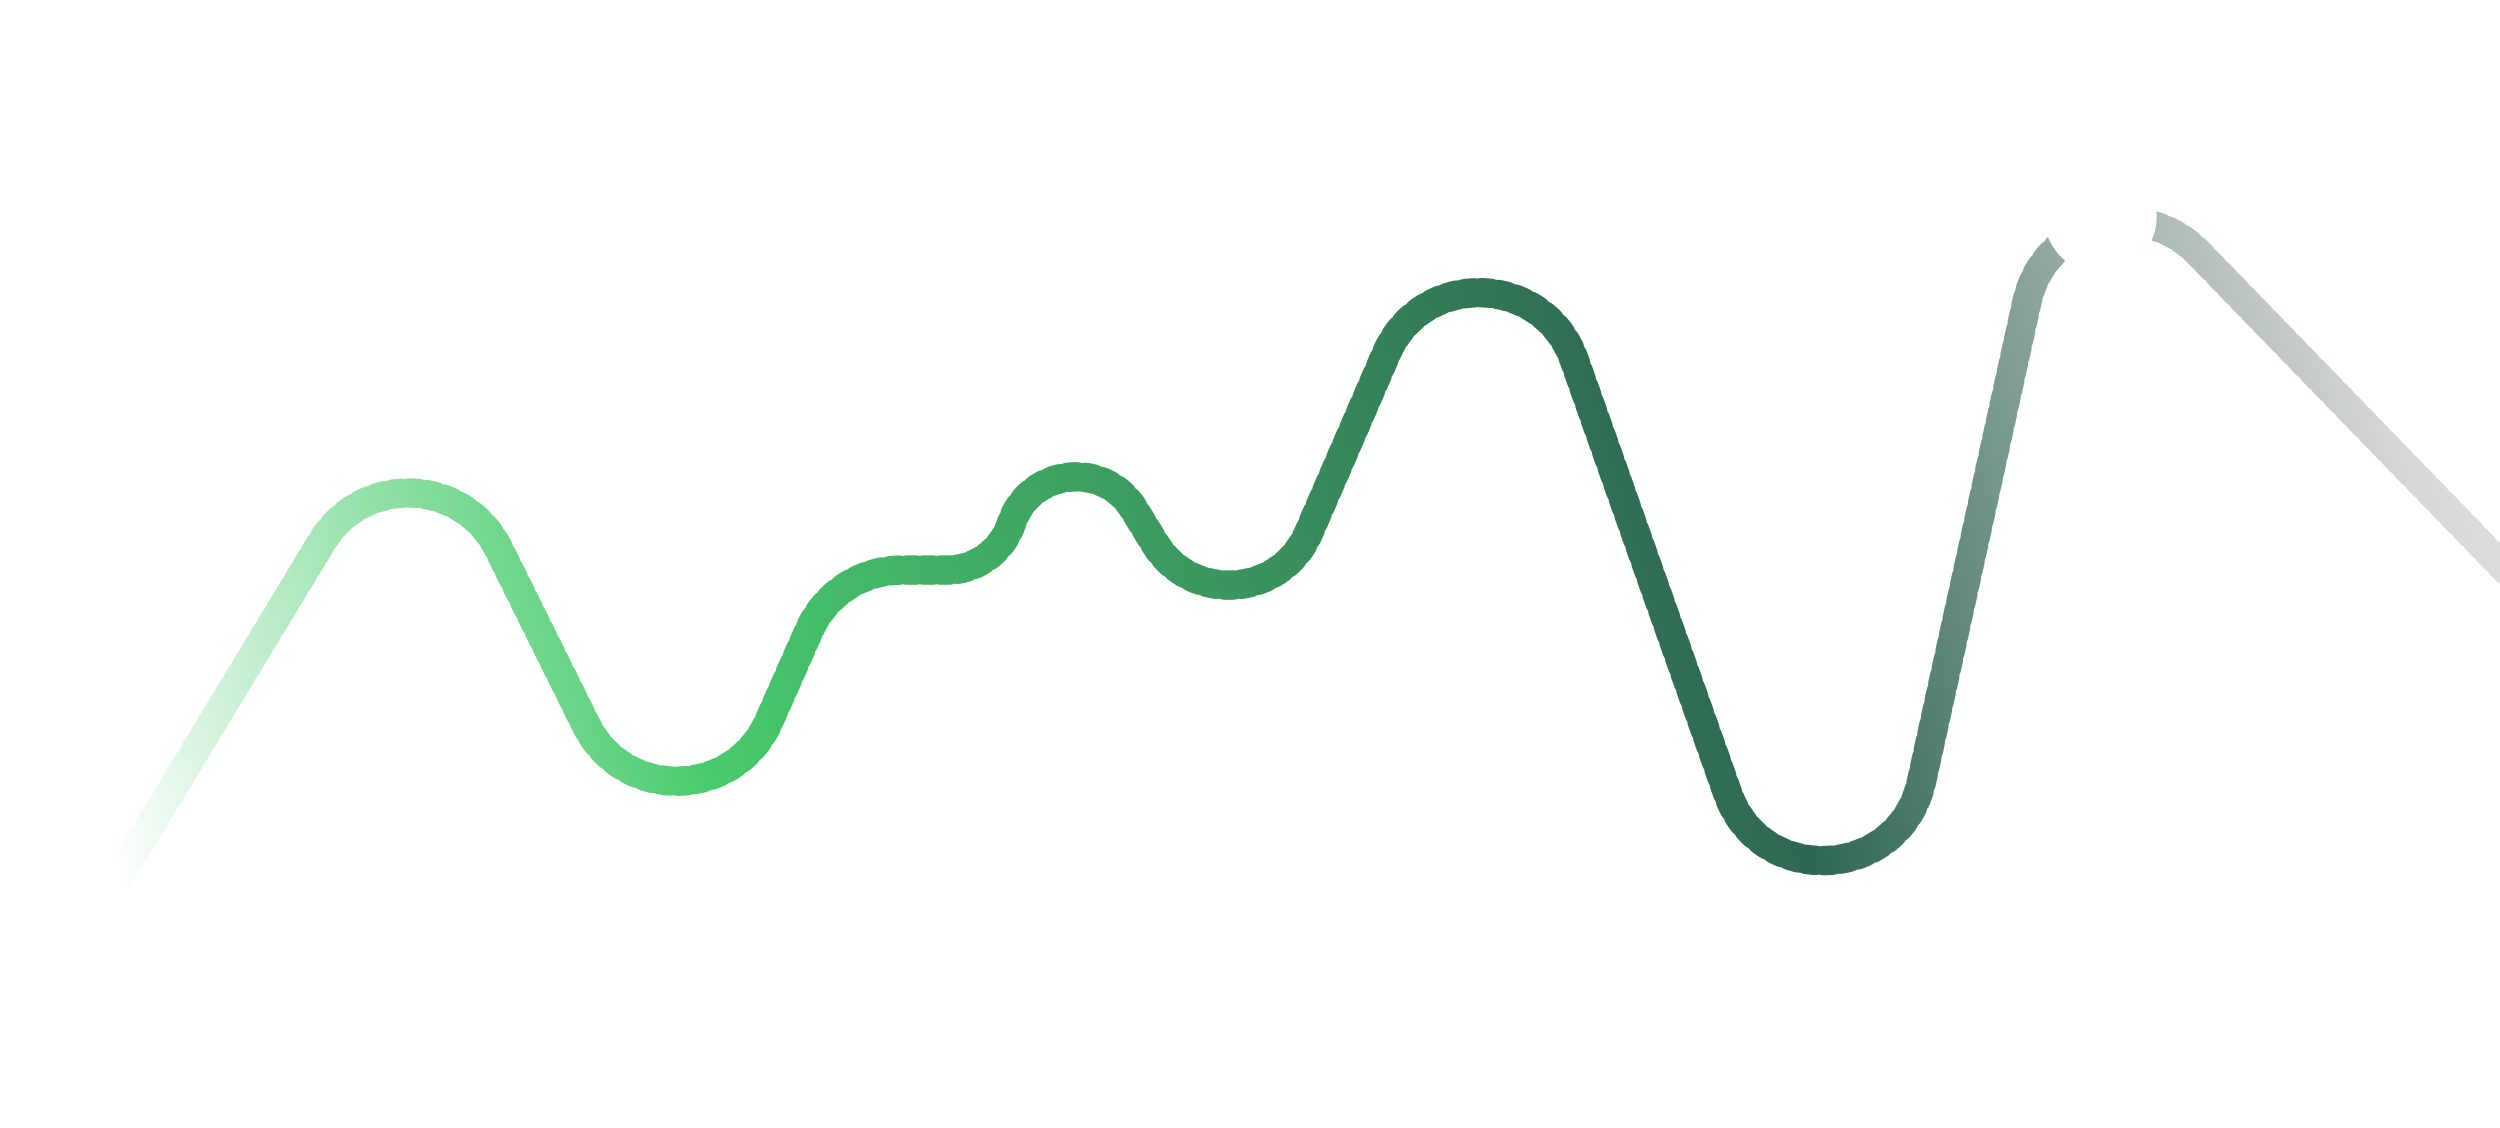 <svg width="297" height="134" viewBox="0 0 297 134" fill="none" xmlns="http://www.w3.org/2000/svg">
<path d="M297.723 67.725L261.144 30.021C254.485 23.157 242.864 26.46 240.811 35.801L228.281 92.823C225.691 104.611 209.276 105.629 205.249 94.252L187.022 42.767C183.384 32.491 169.036 31.997 164.7 41.999L155.462 63.308C152.143 70.965 141.576 71.709 137.216 64.593L134.715 60.511C131.123 54.649 122.317 55.663 120.152 62.188V62.188C119.055 65.494 115.964 67.725 112.481 67.725H107.106C102.357 67.725 98.055 70.526 96.133 74.869L91.356 85.663C87.242 94.96 74.154 95.249 69.634 86.143L59.256 65.236C55.048 56.761 43.144 56.262 38.243 64.356L2 124.205" stroke="url(#paint0_linear_1444_1530)" stroke-width="3.5" stroke-linecap="round" stroke-linejoin="round" stroke-dasharray="1 1"/>
<g filter="url(#filter0_d_1444_1530)">
<circle cx="249.543" cy="25.783" r="6.672" fill="white"/>
</g>
<defs>
<filter id="filter0_d_1444_1530" x="223.871" y="0.11" width="51.345" height="51.345" filterUnits="userSpaceOnUse" color-interpolation-filters="sRGB">
<feFlood flood-opacity="0" result="BackgroundImageFix"/>
<feColorMatrix in="SourceAlpha" type="matrix" values="0 0 0 0 0 0 0 0 0 0 0 0 0 0 0 0 0 0 127 0" result="hardAlpha"/>
<feMorphology radius="4" operator="dilate" in="SourceAlpha" result="effect1_dropShadow_1444_1530"/>
<feOffset/>
<feGaussianBlur stdDeviation="7.5"/>
<feComposite in2="hardAlpha" operator="out"/>
<feColorMatrix type="matrix" values="0 0 0 0 0.282 0 0 0 0 0.796 0 0 0 0 0.424 0 0 0 1 0"/>
<feBlend mode="normal" in2="BackgroundImageFix" result="effect1_dropShadow_1444_1530"/>
<feBlend mode="normal" in="SourceGraphic" in2="effect1_dropShadow_1444_1530" result="shape"/>
</filter>
<linearGradient id="paint0_linear_1444_1530" x1="14.878" y1="108.736" x2="337.162" y2="13.085" gradientUnits="userSpaceOnUse">
<stop stop-color="#48CB6C" stop-opacity="0"/>
<stop offset="0.212" stop-color="#48CB6C"/>
<stop offset="0.577" stop-color="#2E6752"/>
<stop offset="0.817" stop-color="#D6D6D6"/>
<stop offset="0.971" stop-color="#D6D6D6" stop-opacity="0"/>
</linearGradient>
</defs>
</svg>
